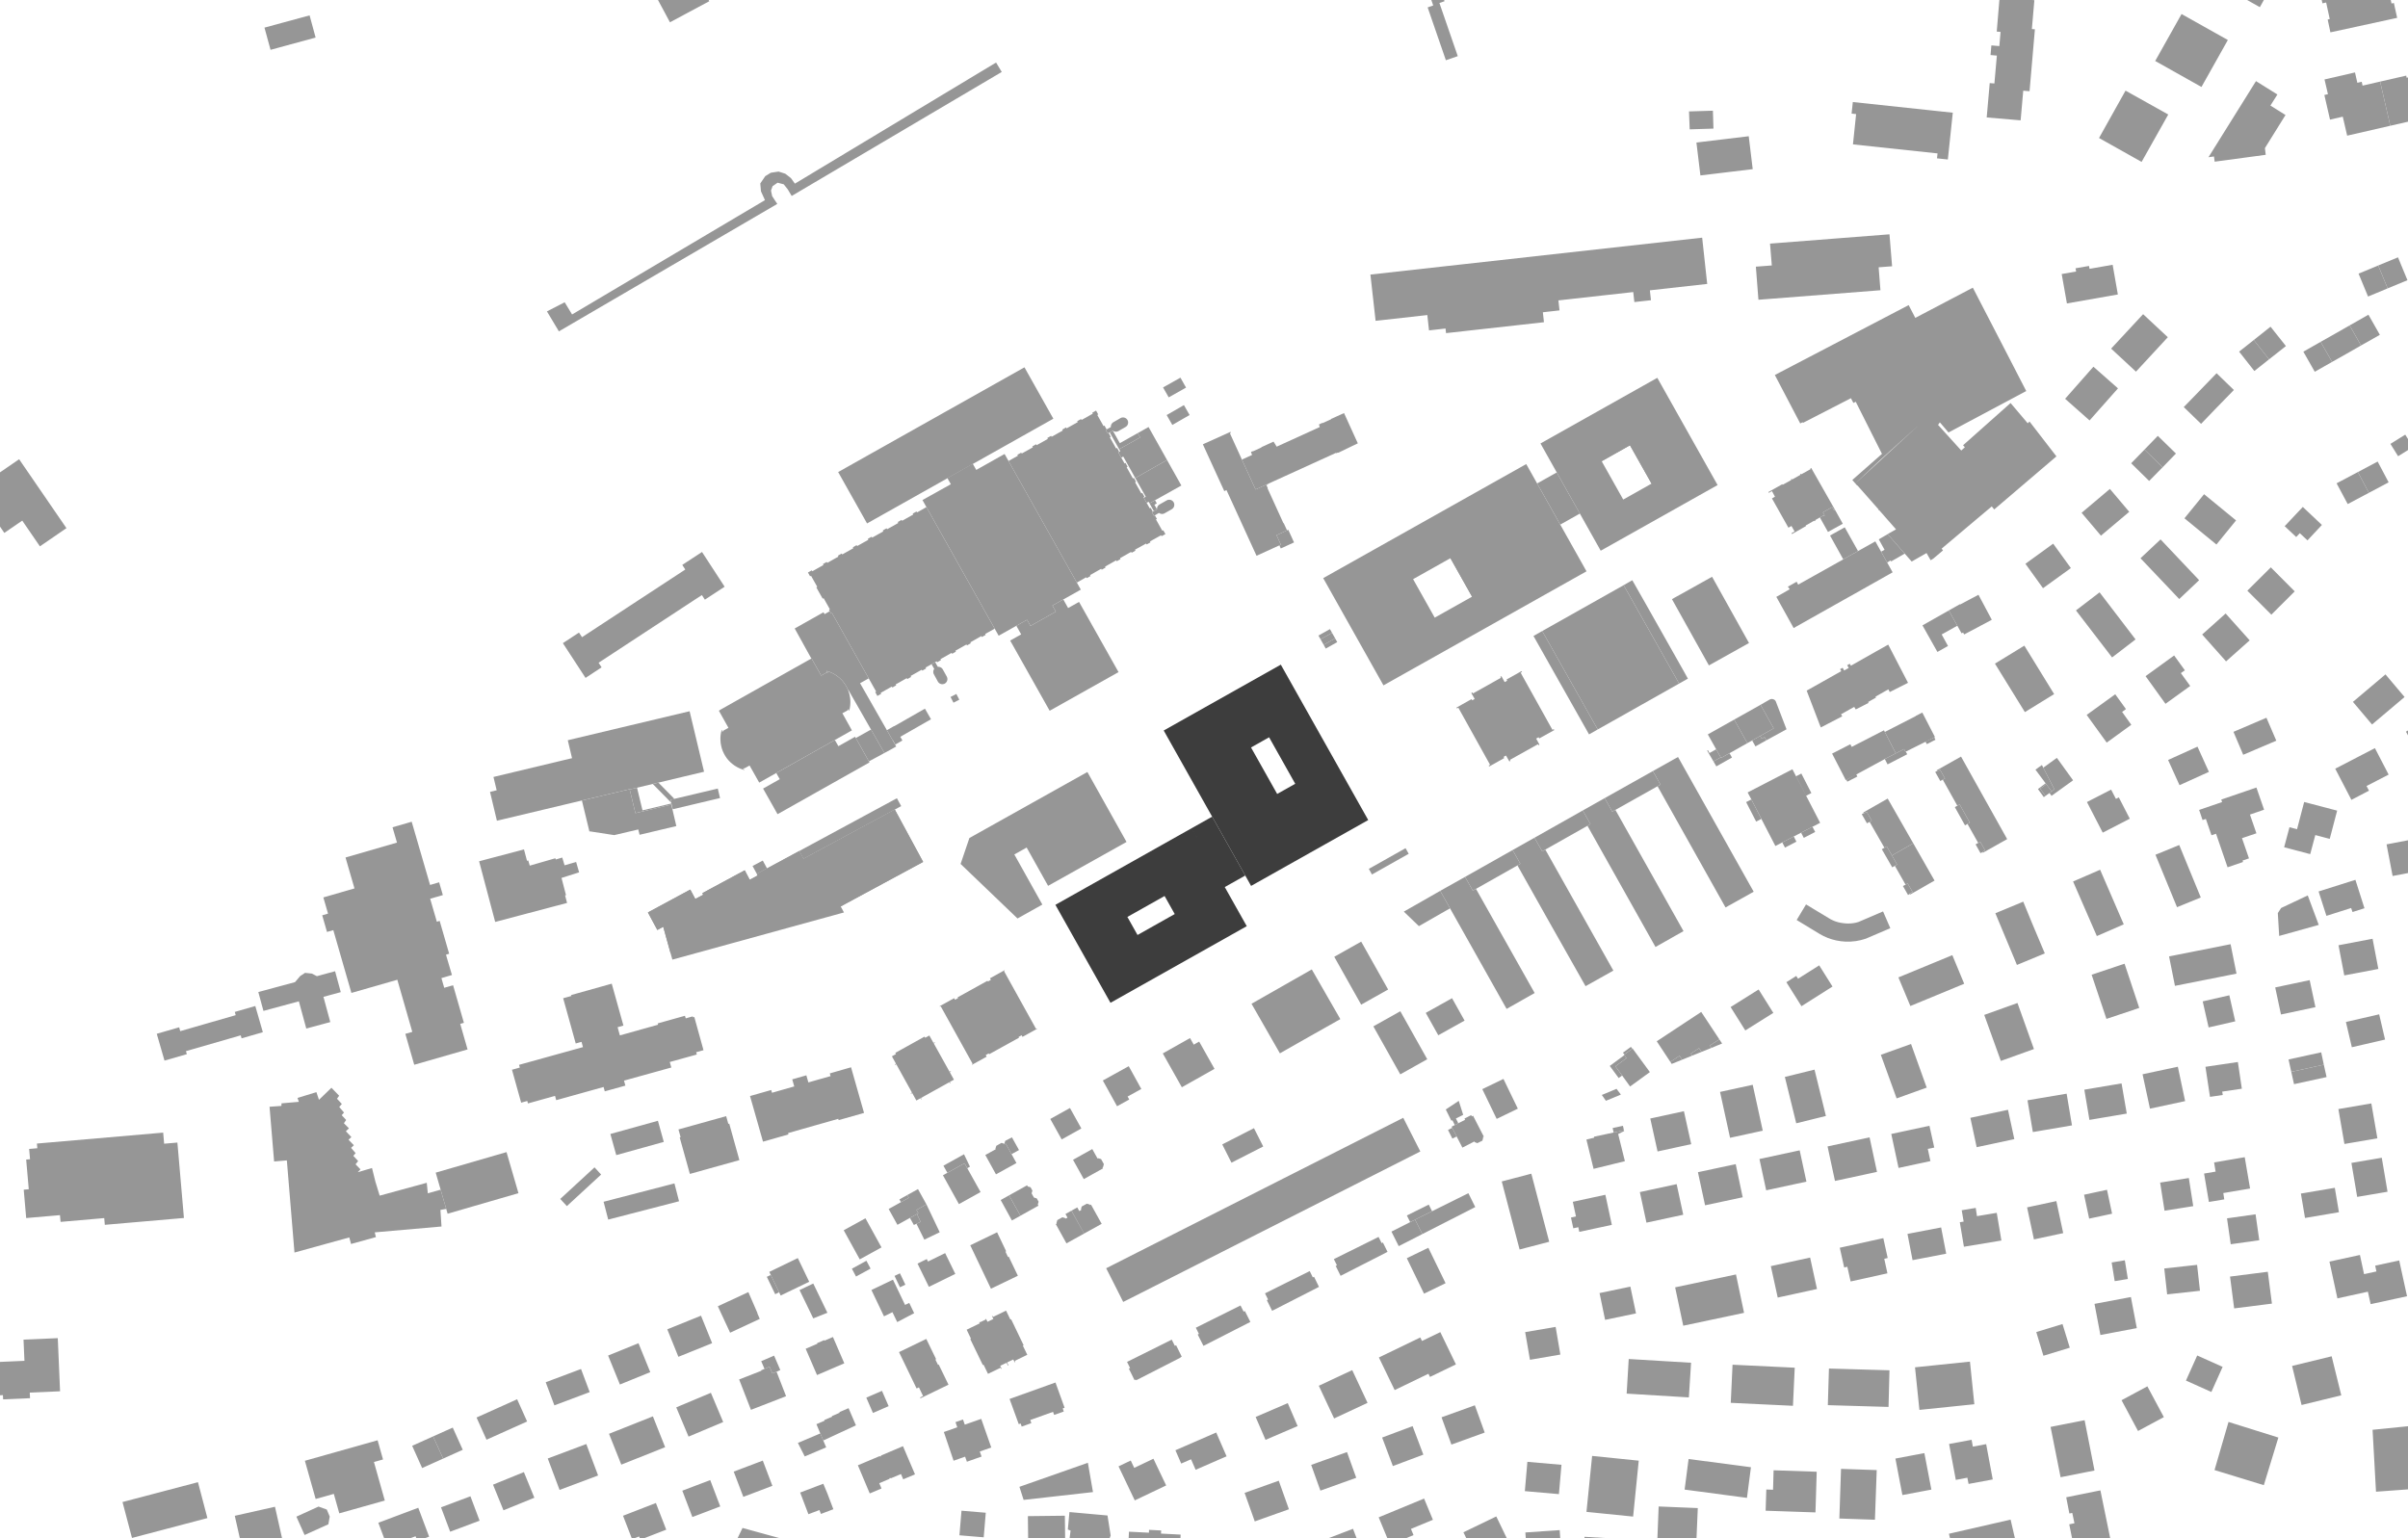 <svg xmlns="http://www.w3.org/2000/svg" id="Ebene_1" data-name="Ebene 1" viewBox="0 0 1319.23 842.73"><defs><style>.cls-1,.cls-2{fill:#3d3d3d;fill-rule:evenodd;stroke-width:0}.cls-2{fill:#969696}</style></defs><path d="m806.47 326.94-11.85-21.09-20.45 11.49 11.85 21.09 20.45-11.49m-48.53 48.6-33.02-58.76 111.23-62.5 33.02 58.76-111.23 62.5M489.83 397.84l.05.08 16.85-9.62 3.32 5.8-16.82 9.61 1.15 2.03-3.88 2.22-1.37-2.41-.1.05-3.15-5.5 3.95-2.26M511.59 369.4l-.11-.23-.08-.24-.06-.24-.04-.26v-.5l.03-.25.06-.25.07-.25.1-.23.12-.22.14-.22-1.48-2.58 1.98-1.11 1.47 2.56.22-.02.24.01.22.02.23.05.22.06.22.08.21.1.2.11.19.13.18.15.17.16.15.17.13.18.13.2 2.21 3.97.1.23.08.22.06.23.05.25.03.24v.24l-.01.24-.04.25-.06.23-.08.23-.1.23-.12.21-.13.2-.15.2-.17.17-.18.17-.19.14-.21.13-.21.11-.23.08-.23.07-.24.04-.24.03-.24.01-.24-.01-.24-.04-.23-.06-.23-.08-.22-.09-.22-.12-.19-.12-.2-.15-.17-.17-.16-.18-.15-.19-.13-.2-2.23-4.09M525.56 383.38l-3.19 1.64-1.62-3.13 3.18-1.65 1.63 3.14M574.2 485.38l-11.74-20.98-6.76 3.78 15.35 27.47-13.61 7.61-31.18-29.88 4.83-14.21L595.73 423l21.44 38.33-42.97 24.05M1067.81 791.2l12.34-2.28.68 3.74 7.29-1.36 3.61 19.34-13.24 2.46-.67-3.41-6.32 1.2-3.69-19.69M1054.27 796.2l3.84 20-15.88 2.99-3.83-19.99 15.87-3M1008.61 804.85l19.56.66-.98 27.21-19.49-.67.91-27.2M971.67 805.62l23.62.8-.68 22.28-27.3-.93.37-11.62 3.69.13.3-10.66M894.71 830.99l-25.56-2.58 3.1-30.66 25.54 2.6-3.08 30.64M957.07 820.73l-34.15-4.53 2.18-16.76 34.16 4.51-2.19 16.78M929.01 852.91l-21.36-.86 1.05-26.6 21.44.88-1.13 26.58M885.16 843.08l-1.13 19.58-17.08-1.02 1.15-19.57 17.06 1.01M854.48 838.4l1.68 24.17-21.5 1.5-.88-12.58 2.59-1.87-.69-9.93 18.8-1.29M1067.74 840.39l33.77-7.73 4.22 18.17-33.78 7.73-4.21-18.17M1147.48 805.74l-18.58 3.68-5.49-27.57 18.65-3.67 5.42 27.56M1156.58 845.27l-20.08 4.07-2.86-14.11 2.86-.59-1.21-5.65-1.58.31-1.73-8.88 18.73-3.79 5.87 28.64M1185.47 776.48l-14.14 7.61-9.03-16.86 14.14-7.61 9.03 16.86M1211.5 762.71l-13.92-6.25 6.17-13.74 13.92 6.24-6.17 13.75M1244.68 714.3l-20.69 2.62-2.26-17.44 20.69-2.63 2.26 17.45M1276.2 691.27l16.7-3.63 2.25 10.51 6.78-1.48-.68-3.17 13.16-2.86 4.29 19.61-19.93 4.34-1.51-6.83-16.7 3.66-4.36-20.15M1282.67 764.54l-21.75 5.31-5.19-21.4 21.67-5.29 5.27 21.38M1220.9 779.13l27.31 8.56-7.97 26.08-27.01-8.27 7.67-26.37M1336.53 814.82l-34.83 2.54-1.88-33.93 34.15-3.43 2.56 34.82M903.81 263.22l-10.83-19.24-15.5 8.73 11.81 21.02 15.5-8.73-.08-.18-.9-1.6m-26.85 38.54-33-58.77 64-35.97 33.03 58.76-64.02 35.97" class="cls-2"/><path d="m872.83 244.45 29.48-16.54 16.4 29.28-13.92 7.82-.98-1.79-10.83-19.23-15.5 8.73-4.65-8.27M865.54 281.4l-10.75 6.05-12.67-22.55 10.75-6.04 12.67 22.54M847.63 311.42l-37.91 21.3-18.35-32.66 37.91-21.3 18.35 32.66M728.61 344.71l1.16 2.05-6.3 3.54-1.15-2.05 6.29-3.54M731.46 349.78l1.16 2.05-6.3 3.54-1.15-2.06 6.29-3.53" class="cls-2"/><path d="m617.64 502.42 5.56 9.89 20.38-11.47-5.56-9.89-20.38 11.47m-39.45-6.63 74.66-41.99 30.19 53.68-74.66 41.99-30.18-53.68M652.85 453.8l11.24-6.32 18.14 32.25-11.24 6.32-18.14-32.25" class="cls-1"/><path d="m699.7 435.03 9.9-5.57-14.32-25.47-9.9 5.57 14.32 25.47m-62.16-34.76 64.16-36.09 47.89 85.15-64.17 36.09-35.34-62.85-9.23-16.42-3.31-5.88" class="cls-1"/><path d="m797.91 387.74 2.95-1.67 5.33-3 .36.66 1.35-.76-.37-.66-1.48-2.57.6-.35.33.57 15.28-8.56-.3-.55.6-.34 1.43 2.59.36.65 1.37-.77-.36-.64 2.43-1.36 5.77-3.25.27.48-.1.06-.63.36 17.4 31.27.64-.35.08-.04.29.53-.6.34-7.63 4.24-.37-.66-1.32.75.36.66 1.15 2.1.31.57-.56.29-.29-.54-15.35 8.57.31.53-.6.34-1.49-2.61-.35-.63-1.34.72.37.66-8.24 4.62-.29-.51.13-.06.63-.36-8.09-14.56-.57-1.03-8.73-15.7-.64.35-.13.08-.27-.46" class="cls-2"/><path d="m826.6 375.7 14.55 26.16-18.22 10.13-14.51-26.13 18.18-10.16M889.52 320.64l30.39 53.91-24.67 13.93-19.92 11.22-.72-1.29-1.9-3.36-26.02-46.14-1.78-3.14 44.62-25.13" class="cls-2"/><path d="m840.12 348.47 4.78-2.7 1.78 3.14 26.02 46.14 1.9 3.36.72 1.29-4.77 2.69-2.62-4.65-12.55-22.22-.22-.4h-.01l-15.03-26.65M902.16 331.83l20.61 36.5 1.73 3.13.23.38-4.82 2.71-30.39-53.91 4.74-2.71 7.9 13.9M916 328.32l1.2-.71 8.13-4.51 6.54-3.66 6.1-3.4 20.23 36.29-21.59 12.06-.37.23-20.24-36.3M980.47 322.9l-.68-1.15-.15.09-.15-.38 4.82-2.71.82 1.59 6.55-3.67 18.21-10.2-.08-.03 8.12-4.5 9.48-5.3 3.16 5.66 3.31 5.89 3.01 5.4-17.45 9.85-18.21 10.22-16.7 9.41-1.88 1.06-2.78-5.04-6.47-11.64-.23-.4 7.3-4.15" class="cls-2"/><path d="m1002.59 293.44 8.05-4.5 7.29 13-8.12 4.51-7.22-13.01M1033.88 308.19l-3.31-5.89 1.88-1.07-3.16-5.72 4.89-2.83 9.33 10.66-7.44 4.28-.31-.51-1.88 1.08M994.39 285.03l.22.32-.52.26-.15-.33-4.67 2.66.15.32-7.67 4.36-.3-.45 1.73-.95-1.73-3.03-1.66.96-9.02-16.04 1.65-.96-1.65-3.06-1.73.96-.23-.43 7.67-4.32.15.34 4.74-2.63-.22-.34.45-.26.22.34 4.59-2.61-.15-.34.46-.25.15.33 5.11-2.85-.22-.35.52-.26 13.02 22.89-.53.26-.98-1.73-5.11 2.9.97 1.72-.45.26-.15-.33-2.03 1.13-2.63 1.51" class="cls-2"/><path d="m1009.58 286.98-8.12 4.49-4.44-7.95 2.03-1.13.15.33.45-.26-.97-1.72 5.11-2.9.98 1.73.53-.26 4.28 7.67M932.55 130.32l2.71 24.95.07.31-.15.01-31.29 3.49.6 5.41-.15.03-2.56.28-6.39.71-.61-5.48-41 4.57.61 5.48-6.29.7-2.62.3-.22.02.6 5.45-.73.08-10.9 1.22-42.01 4.68-.28-2.52-6.3.71-2.59.29-.16.02-.93-8.4-28.34 3.16-.01-.13-1.32-11.83-.25-2.12-1.22-10.97-.04-.3.13-.01 38.38-4.28 10.01-1.11 132.87-14.78.3-.03.08.09M680.39 251.82l5.54-2.53-.58-1.66.94-.43.06.14 3.48-1.59 1.26-.58-.06-.14 6.68-3.05 1.73 2.76 23.58-10.75-.42-1.43 1.89-.86.06.14 4.74-2.15-.06-.14 7.1-3.22 7.56 16.6-.74.33-9.95 4.81-.04-.09-.33.15-.06-.13-.78.35-.09-.2-33.91 15.45-3.32 1.51-6.8 3.1-7.48-16.39" class="cls-2"/><path d="m658.99 243.47 1.04-.49 14.11-6.36.22.48-.57.26 5.93 13.01.67 1.45 7.48 16.39 6.8-3.1.1.21-.99.45.78 1.71-.15.07 5 10.97 3.71 8.15.15-.07 1.83 4.01-5.76 2.62 2.38 5.21-13.33 6.09-7.94-17.37-5.64-12.33-2.88-6.29-1.22.55-.24-.55-3.9-8.51-1.55-3.39-.14-.31-5.89-12.86M514.94 268.65l5.98-3.33-1.9-3.38 13.89-7.87 1.94 3.41 5.95-3.35.02-.01 9.54-5.37 39.6 70.47 2.17 3.86-1.47.83-8.13 4.55-5.95 3.34 1.87 3.34-13.88 7.81-1.9-3.35-5.86 3.29-9.69 5.44-2.17-3.87-37.4-66.59-2.18-3.88 9.57-5.34" class="cls-2"/><path d="m552.52 252.59.64-.36 4.5-2.52-.29-.52 1.12-.62.98-.56.29.51 1.17-.65 4.91-2.76-.28-.51 2.1-1.18.28.51 6.11-3.43-.28-.51 2.1-1.18.28.51 6.1-3.43-.28-.51 2.1-1.18.28.51 6.1-3.42-.29-.51 2.1-1.18.29.51 6.13-3.44-.29-.51 2.09-1.18.44.77.74 1.33-.51.28 3.43 6.1.51-.28 1.18 2.1-.52.28 1.11 1.97.51-.29.95 1.69.23.41-.51.29 3.43 6.1.51-.29 1.18 2.1-.51.29.02.04 1.62 2.88 1.79 3.18.52-.29 1.18 2.1-.53.29 3.42 6.11.53-.29.22.39.95 1.71-.51.28 3.42 6.1.51-.28 1.19 2.1-.52.28.19.34 1.55 2.75 1.7 3.02.51-.28 1.17 2.09-.51.29 1.12 1.99.51-.28 1.11 1.97-.51.28 3.49 6.23.52-.28 1.18 2.09-2.1 1.16-.29-.51-6.08 3.37.29.51-2.11 1.16-.28-.51-6.11 3.38.28.51-2.1 1.19-.28-.51-6.1 3.45.28.51-2.09 1.18-.3-.51-6.08 3.45.28.51-2.11 1.2-.29-.52-6.11 3.45.3.51-2.1 1.18-.28-.51-5.15 2.93-37.44-66.63M442.63 313.7l2.12-1.19.28.51 6.1-3.43-.29-.51 2.1-1.18.29.51 6.1-3.43-.29-.51 2.09-1.18.3.51 6.08-3.42-.29-.51 2.1-1.18.28.51 3.34-1.87 2.77-1.56-.28-.51.55-.32 1.55-.86.28.51 6.1-3.43-.28-.51 2.1-1.19.28.52 5.7-3.2.41-.23-.29-.52 2.1-1.18.29.51 6.09-3.43-.28-.51 2.1-1.17.28.51 5.14-2.89 37.4 66.59-5.2 2.89.28.51-2.1 1.19-.3-.52-6.05 3.42.28.51-2.09 1.18-.28-.51-6.09 3.44.29.51-2.08 1.17-.29-.51-6.08 3.43.28.51-2.09 1.19-.28-.52-.83.47-1.98 1.11-2.3 1.31-.96.53.3.51-2.1 1.19-.3-.51-6.1 3.44.3.51-2.1 1.18-.3-.51-6.09 3.44.29.51-2.1 1.19-.29-.52-6.1 3.44.29.51-1.47.83-.63.36-1.18-2.1.51-.29-2-3.55-2.08-3.7-2.17-3.87-17.94-31.91-.51.29-.74-1.31-.43-.77.51-.29-.33-.58-3.1-5.52-.51.29-2.99-5.3-.5-.89.52-.28-1.37-2.44-2.04-3.63-.51.3-1.19-2.09M577.08 229.42l-102.06 57.39-15.83-28.15 102.06-57.39 15.83 28.15M393.92 389.29l.07.12.33-.19-.07-.11 10.78-6.07 37.24-20.95 2.22-1.25.12-.07.35.62 4.93 8.8 3.03-1.73.13.24.37-.21.12-.33-.8-.24.07-.29.73.22.72.24.7.28 1.27.58 1.21.68 1.16.77 1.09.86.23.2.24.22.23.21.72.73.69.77.64.81.79 1.18.71 1.24.61 1.29.02.05.02.05.02.05.48 1.36.37 1.39.26 1.42.14 1.43.02 1.46-.09 1.45-.21 1.44-.33 1.42-.29-.08.15-.59-.33-.07-.34.2.13.23-3.06 1.69.23.42 1.8 3.25.44.79.66 1.18.22.39 1.16 2.1.18.32.52.94-9.34 5.27-32.11 18.09-8.81 4.97-.4.22-.12.07-5.28-9.37-3.03 1.67-.14-.24-.26.15-.09.41.69.17-.09.3-.25-.08-.25-.07-.26-.08-.85-.32-.67-.24-1.46-.7-1.13-.67-.26-.16-.07-.05-.08-.05-.07-.04-1.17-.87-1.1-.95-1.01-1.04-.93-1.12-.83-1.23-.73-1.3-.63-1.36-.5-1.4-.38-1.45-.27-1.46-.13-1.47-.03-1.48.11-1.48.23-1.46.35-1.44.29.06-.19.68.49.16.23-.13-.14-.23 3.03-1.68-4.93-8.83-.34-.62.11-.06" class="cls-2"/><path d="m435.38 344.37 1.25-.7 3.39-1.91 11.12-6.27.63 1.02 2.53-1.46.27-.15.74 1.31.51-.29 17.94 31.91 2.17 3.87-4.01 2.25-.74.41-4.32 2.44 4.32-2.44 2.1 3.66 7.29 12.78 2.88 5.04.15.28.7 1.2 1.58 2.78 5.1 8.92-2.57 1.46v.01l-.22.12-3.45 1.86-.21.11-.02-.03-7.33-12.82-3.04-5.32-9.39-16.42-.14.07-.02-.05-.02-.05-.02-.05-.61-1.29-.71-1.24-.79-1.18-.64-.81-.69-.77-.72-.73-.23-.21-.24-.22-.23-.2-1.09-.86-1.16-.77-1.21-.68-1.27-.58-.7-.28-.72-.24-.73-.22-.07.29.8.24-.12.33-.37.21-.13-.24-3.03 1.73-4.93-8.8-.35-.62-.12.07-9.11-16.47M476.04 417.2l.2.36.11.19-50.37 28.37-3.32-5.9-4.6-8.13 9.13-5.15-1.92-3.38 32.11-18.09 1.94 3.38 9.16-5.15.39.69 7.17 12.81" class="cls-2"/><path d="m477.18 399.73 7.33 12.82.02.03-4.12 2.25-3.84 2.05.02.02-.55.3-7.17-12.81 8.31-4.66M272.1 433.02l-1.75-7.3 39.18-9.37 3.99-.95-.13.02-2.33-9.82 29.08-6.93 3.95-.94 33.71-8.02 6.4 26.78 1.52 6.36-.97.24-39.77 9.48-.04-.16-25.8 6.14-.34.07-8.25 1.96-2.06.49-31.86 7.59-4.4 1.05-.09-.38-2.27-9.5-1.41-5.93 3.64-.88M367.83 440.25l-.12-.46-.36-1.57 2.12-.5 23.78-5.63.58 2.46.65 2.73-25.91 6.14-.61-2.58-.13-.59" class="cls-2"/><path d="m323.22 455.54-.3.08-4.12-17 .34-.07 25.8-6.14.04.16 2.99 12.4.14.58 19.24-4.57.44-.1 2.74 11.75-20.13 4.78-.72-2.92-13.17 3.1-13.29-2.05" class="cls-2"/><path d="m349 431.61 3 12.41 15.83-3.77.13.59-.17.04-.44.1-19.24 4.57-.14-.58-2.99-12.4 4.02-.96M357.62 429.56l3.08-.73 8.77 8.89-2.12.5.36 1.57-10.09-10.23M440.16 470.6l4.45-2.4 15.97 28.46-19.28 5.32-16.19-28.79 12.77-6.89 2.28 4.3M425.11 473.19l16.19 28.79-41.69 11.49-32.23 8.84-4.03-14.51-3.22 1.76-4.98-9.25-.19-.35 23.21-12.53 2.75 5.16 4.32-2.32-.47-.88 23.24-12.52 2.73 5.19 4.37-2.36-.47-.85 10.47-5.66" class="cls-2"/><path d="m460.58 496.66-15.97-28.46 45.61-24.61 15.52 28.68-5.68 3.07-35.53 19.18-3.95 2.14M612.79 368.27l-37.73 21.18-21.64-38.47 6.03-3.39-.62-1.09-1.66-2.95-.36-.66 5.86-3.29 1.9 3.35 13.88-7.81-1.87-3.34 5.95-3.34 1.99 3.55.65 1.16 5.99-3.36 21.63 38.46M567.58 563.71l.4-.22.14.26-7.94 4.39-.48-.88-1.68.93.24.42-16.34 9.03-.25-.45-1.63.91.5.9-7.97 4.4-.15-.26.44-.24-3.34-6.02-2.06-3.72-12.09-21.8-.43.24-.15-.26 7.95-4.41.48.86 1.65-.91-.23-.41 16.35-9.06.23.4 1.63-.9-.48-.87 7.95-4.41.15.27-.41.22 17.52 31.59M504.53 601.63l.36.65-.26.15-.36-.66-2.23 1.24-2.27-4.08-.67.37-.14-.27.67-.37-8.6-15.52-.65.36-.16-.27.67-.36-2.26-4.07 2.23-1.25-.36-.65 16.03-8.91.36.64 2.26-1.25 2.27 4.07.65-.37.15.26-.66.37 4.4 7.9 2.05 3.68 2.19 3.95.66-.36.14.26-.65.36 2.27 4.09-2.29 1.27.35.63-.26.14-.35-.63-15.54 8.63M410.9 600.56l11.61-3.31.44 1.52 4.17-1.2 8.01-2.28-1.07-3.76-.03-.11 1.36-.39 4.97-1.42 1.4-.4 1.11 3.88 6.47-1.84 5.7-1.61-.43-1.49 11.64-3.35 3.82 13.43 3.3 11.58-13.92 3.95-.2-.72-27.51 7.82.21.73-13.93 3.97-1.95-6.84-2.87-10.11-2.3-8.05M371.7 618.86l8.85-2.46 17.28-4.82 1.18 4.23.5-.14.32 1.13 3.73 13.42.66 2.34.86 3.11-18.29 5.1-8.85 2.47-.86-3.11-4.71-16.9.51-.14-1.18-4.23M384.68 575.13l-1.1-3.9 1.1 3.9m-17.87 6.53v.02l.15-.05-.15.02m-28.23 13.46-.43.12 3.88-1.08-.81-2.88-.05.07.09.08.75 2.67-.05.07v.02l-.47.13-2.91.81m-53.06 9.08-5.03-18.05 4.29-1.2-.42-1.49 35.02-9.71-.8-2.89-3.17.9-3.37-12.18-3.51-12.61 4.54-1.26-.24-.47 22.31-6.25.18.63 6.23 22.32-3.19.9.23.84 1.02 3.64 2.66-.74.11-.03 18.15-5.08-.2-.72 13.69-3.83.15-.02v-.02l1.08-.31.44 1.42 3.83-1.09.99 3.54-.84-3 .72-.2 5.03 18.18-4.01 1.12.35 1.26-14.81 4.1.84 3.02-25.93 7.19.77 2.73-11.3 3.14-.65-2.38-25.95 7.22-.65-2.35-14.83 4.14-.38-1.35-3.37.94M317.2 346.61l1.66 2.53L347 330.69l1.85-1.21 1.59-1.05 1.07-.69 23.93-15.68-1.65-2.53 10.81-7.08 2.24 3.44 1.29 1.99.27.41 1.45 2.22 7.14 10.97-10.82 7.09-1.64-2.51-3.52 2.29-.76.5-35.24 23.1-5.26 3.45-11.81 7.74 1.65 2.52-8.65 5.68-.15.09-12.42-19.03 8.83-5.79M656.97 570.73l8.41 14.94-17.9 10.08-10.44-18.54 14.93-8.41 2.03 3.6 2.97-1.67M701.2 577.16 685.65 550l16.83-9.59 15.98-9.1.21-.13 15.64 27.23-19.66 11.1-13.45 7.65M791.92 486.5l9.17-5.15 1.55-.87 4.25 7.54 1.73-.98 32.15 57.08-1.73.97-13.64 7.72-31-55.1h.01l-5.39-9.58 2.9-1.63" class="cls-2"/><path d="m802.64 480.48 26.06-14.72 4.23 7.55-3.59 2.02-20.72 11.71-1.74.98-4.24-7.54" class="cls-2"/><path d="m828.7 465.76 11.99-6.75 4.21 7.47 1.71-.96 37.27 66.3-1.66.95v-.01l-2.78 1.57-3.12 1.74-7.67 4.29-20.99-37.12-16.32-29.04 1.59-.89-4.23-7.55" class="cls-2"/><path d="m869.7 452.48-23.1 13.04-1.7.96-4.21-7.47 26.44-14.93 4.21 7.48-1.64.92M885 443.77l-1.73.95-4.13-7.41 26.4-14.82 4.14 7.42L885 443.77" class="cls-2"/><path d="m879.14 437.31 4.13 7.41 1.73-.95 37.32 66.43-1.66.95-2.71 1.5-3.15 1.8-7.83 4.43-37.28-66.4 1.65-.92-4.21-7.48 12.01-6.77M917.58 415.74v.02l1.73-.98 41.45 73.83-1.73.96-2.71 1.53-3.16 1.76-6.17 3.43-1.65.94-37.24-66.4 1.58-.92-4.14-7.42 12.04-6.75M781.81 492.26l7.21-4.13 5.39 9.58h-.01l.01.01-2.25 1.27-2.95 1.68-2.04 1.16-9.82 5.63-8.26-7.95 12.72-7.25M750.65 524.69l2.2 3.92 7.64 13.58-.28.16-.33.18-6.59 3.7-.19.11-7.12 4-.25.15-14.75-26.23 14.75-8.32 4.92 8.75M772.17 563l2.18 3.89.09.16 7.48 13.34-14.78 8.28-13.76-24.53-.18-.33-.8-1.43.26-.15 14.24-7.98.27-.16 5 8.91M795.51 546.95l6.86 12.27-14.4 8.04-6.86-12.27 14.4-8.04M686.98 618.17l5.08 10.03-17.16 8.76-.23.12-5.05-10.02 17.36-8.89M625.27 596.69l-7.51 4.14.9 1.63-6.68 3.69-7.79-14.11 14.19-7.84 6.89 12.49M592.42 618.33l-10.77 6-6.25-11.21 5.28-2.95 4.64-2.58.86-.48 6.24 11.22M604.76 637.86l-.44 1.61-.32.18.3.54-10.55 5.88-5.89-10.57 10.54-5.89 2.9 5.2.32-.18 1.6.45 1.54 2.78M593.95 675.91l-6.91-12.56 3.15-1.76 1.1 2 1.09-.61-.17-.3.4-1.58 2.81-1.55 1.6.46.17.31.51-.28 5.86 10.55-9.61 5.32M584.26 681.28l-5.85-10.55.52-.3-.14-.26.46-1.63 2.79-1.55 1.62.49.14.26 1.02-.56-1.1-1.99 3.23-1.8 6.95 12.55-9.64 5.34M559.04 666.14l-6.22-11.17 9.88-5.5.37.66 1.52.4 1.02 1.85-.44 1.52 1.26 2.27 1.55.47 1.03 1.84-.45 1.5.36.66-9.88 5.5M554.18 632.4l2.69 4.87-11.22 6.19-5.84-10.6 5.72-3.16-.18-.31.48-1.57 2.85-1.6 1.52.5.17.31.66-.36 3.15 5.73" class="cls-2"/><path d="m558.13 630.23-3.95 2.17-3.15-5.73-.66.36-.17-.31.54-1.64 3.66-1.88 3.86 6.96-.13.07M559.04 666.14l-4.66 2.6-6.16-11.21 4.6-2.56 6.22 11.17M531.4 639.27l-1.48.82-1.5-2.69-9.4 5.22-2.16-3.89 11.28-6.27 3.26 6.81" class="cls-2"/><path d="m537.21 653.17-11.86 6.6-8.76-15.8 2.43-1.35 9.4-5.22 1.5 2.69 7.29 13.08M531.56 682.33l14.7-7.12 4.98 10.43-.4.19 1.4 2.93.4-.19 5 10.45-14.74 7.12-.23-.49-11.11-23.32M523.37 698.01l-14.47 7.09-6.23-12.73 5.07-2.49.66 1.35 9.4-4.6 5.57 11.38M502.07 670.55l2.29-1.04-2.02-4.31.76-.42-1-1.82 5.46-3.03 7.26 15.26-8.42 4.06-4.33-8.7" class="cls-2"/><path d="m502.34 665.2 2.02 4.31-2.29 1.04-1.41.65-2.15-3.87 3.83-2.13" class="cls-2"/><path d="m507.56 659.93-5.46 3.03 1 1.82-.76.42-10.68 5.92-4.81-8.67 6.75-3.75 4.31-2.39-.85-1.51 5.86-3.25 4.64 8.38" class="cls-2"/><path d="m497.91 656.31-4.31 2.39-.84-1.51 4.3-2.39.85 1.51M474.14 667.54l8.79 15.95-11.91 6.56-8.79-15.95 11.91-6.56M466.89 695.5l-.17-.33 7.95-4.36 2.27 4.3-7.96 4.35-2.09-3.96M489.22 701.19l6.62 13.82 2.3-1.09 2.68 5.61-9.28 4.88-2.62-5.42-4.62 2.27-.46-.95-6.43-13.47 8.48-4.06 3.33-1.59M494.2 700.11l1.8 3.81-2.96 1.41-1.81-3.8 2.97-1.42M494.2 700.11l-2.97 1.42-1.15-2.43 2.97-1.4 1.15 2.41M445.55 722.39l-7.52-15.52 7.52-3.58 7.61 15.75.13.27-7.74 3.08M437.09 689.35l6.24 12.98-15.64 7.52-.84-1.76-4.59-9.51-.8-1.67 15.63-7.56M462.55 747.01l-14.94 6.42-6.22-14.4 6.4-2.75-.14-.31 3.91-1.68.14.3 4.63-2 6.22 14.42M424.09 742.8l3.41 7.91-4.32 1.86-1.59-3.69-2.74 1.18-1.82-4.22 7.06-3.04" class="cls-2"/><path d="m422.26 698.58 4.59 9.51-2.16 1.05-4.59-9.52 2.16-1.04M507.46 733.65l5.39 11.08-.4.19 1.43 2.94.39-.19 5.17 10.65.2.4-15.35 7.44-.22-.45 1.64-.79-2.29-4.73-1.26.61-9.63-19.93.99-.48 13.94-6.74M486.84 770.48l-8.59 3.73-3.64-8.39 1.7-.74 6.62-2.88.26-.11 3.65 8.39M468.92 780.98l-13.02 6.06-3.85-9.15 3.84-1.65-.14-.32 4.26-1.83-.15-.34 4.82-2.08.21-.08 4.03 9.39M455.9 787.04l-4.86 2.26-1.64-3.88-2.11-5.06 4.49-1.92-.16-.37.43-.18 3.85 9.15" class="cls-2"/><path d="m451.04 789.3 1.58 3.76-11.74 4.97-3.75-7.4 12.27-5.21 1.64 3.88M487.31 810.32l-5.6 2.37 1.23 2.9-6.45 2.72-6.5-15.43 3.51-1.48 8.46-3.57.21.2h.29l5.05 11.8-.23.35.03.14M494.7 792.41l6.58 15.43-6.45 2.72-1.23-2.89-5.59 2.36-.21-.2h-.29l-5.05-11.8.23-.35-.03-.15 7.17-3.04 4.87-2.08M536.78 795.34l.97 2.76-2.67.94-5.37 1.89-.97-2.77-5.86 2.06-.46.16-5.33-15.73 7.36-2.59-.98-2.82 4.1-1.44.99 2.82 9.01-3.17 5.5 15.68-6.29 2.21M570.04 760.47l4.28-1.54 3.93-1.4 4.99 13.82-1.02.35.57 1.71-5.28 1.88-.6-1.69-12.49 4.47.61 1.71-5.23 1.87-.06.02-.58-1.67-1.04.33-5.03-13.8 16.95-6.06M551.26 718.29l.13.29 2.16 4.48.4-.2 6.85 14.26-.42.2 2.42 5.02-6.86 3.33.31.62-.36.17-.76-1.56-3.38 1.64.76 1.56-.31.15-.75-1.56-3.48 1.68.75 1.56-.28.14-.3-.62-6.86 3.33-2.43-5.01-.4.19-5.16-10.66-1.73-3.58.39-.2-2.34-4.86-.03-.06 7.18-3.48-.31-.64.33-.16.09.22 3.16-1.51-.1-.22.3-.15.77 1.61 3.21-1.55-.77-1.59.27-.14.3.63 7.17-3.47.08.14M606.02 694.92l32.55-16.49 32.55-16.49 32.54-16.49 32.56-16.48 32.55-16.49 4.84 9.55 1.53 3 2.99 5.91-6.59 3.33-25.97 13.16-32.55 16.49-32.55 16.49-32.54 16.49-27.74 14.05-.64.33-4.2 2.09-5.57-11.05-2.97-5.84-.79-1.56M617.46 746.23l7.09-3.52 4.76-2.37.34-.17.34-.17 4.89-2.44 7.07-3.52 1.69 3.41.69-.34 3.09 6.25-.68.34.07.15-12.2 6.24-4.15-8.29 4.15 8.29-12.18 6.22-.2-.42-.68.33-3.1-6.29.67-.33-1.66-3.37M655.13 727.51l7.05-3.51 4.84-2.41.34-.17.34-.17 4.84-2.41 7.08-3.53 1.71 3.39.68-.35 3.01 5.98-12.9 6.59-3.94-7.87 3.94 7.87-12.13 6.2-.01-.03-.67.35-3.14-6.21.66-.34-1.7-3.38M700.11 705.15l4.83-2.41.34-.17.34-.16 4.88-2.43 7.04-3.51 1.69 3.44.67-.33 2.71 5.54-12.83 6.56-3.69-7.46 3.69 7.46-12.84 6.56-2.9-5.85.67-.33-1.67-3.39 7.07-3.52M737.77 686.43l5.24-2.59 5.18-2.57 7.07-3.52 1.69 3.4.67-.33 2.54 5.12-12.85 6.57-12.85 6.56-2.69-5.41.68-.34-1.7-3.4 7.02-3.49M772.57 669.64l2.7-1.36 3.95 7.92-12.92 6.61-3.99-7.97 10.26-5.2" class="cls-2"/><path d="m775.27 668.28 29.19-14.49 3.76 7.6-29 14.81-3.95-7.92" class="cls-2"/><path d="m784.56 663.67-11.99 5.97-1.81-3.63 11.99-5.97 1.81 3.63M889.67 619.34l-5.64 1.21-.53-2.47 5.64-1.21.53 2.47M812.91 622.8l-.53.28.17.33-.41 1.59-2.79 1.38-1.44-.59-.17-.34-6.56 3.37-3.15-6.12-2.44-4.72-.32-.63 1.75-.89 1.92-.98.81-.42 2.92-1.48-.35-.68 3.67-1.88.35.69.69-.35 5.88 11.44" class="cls-2"/><path d="m792.07 607.93 7.11-4.73 2.43 7.67-3.98 1.98 1.31 2.63-1.92.98-1.32-2.66-.56.29-3.07-6.16M798.03 622.7l-2.32 1.18-2.42-4.73 2.3-1.17 2.44 4.72M831.55 607.48l-11.59 5.6-7.87-16.3 11.58-5.6 7.88 16.3M885 584.26l4.59-3.36 1.51-1.1-1.2-1.64-.16-.25.16-.13 4.36-3.16.15-.11 9.48 12.93-10.84 7.88-4.36-6.01-3.69-5.05" class="cls-2"/><path d="m889.9 577.78-.76-.99 4.29-3.12.08-.05.75 1-4.36 3.16M885 584.26l3.69 5.05-1.88 1.39-4.89-6.64 7.98-5.9 1.2 1.64-1.51 1.1-4.59 3.36M877.56 599.97l8.05-3.36 2.4 3.15-8.2 3.4-2.25-3.19M932.02 554.47l9.93 15.02-5.19 3.39.9 1.28-5.49 2.21-1.35-2.04-4.51 2.97.75 1.12-5.49 2.23-1.43-2.12-5.04 3.31-7.45-11.29 24.37-16.08" class="cls-2"/><path d="m920.14 578.53 1.43 2.12-5.72 2.31-.75-1.12 5.04-3.31M936.76 572.88l5.19-3.39 1.51 2.29-5.8 2.38-.9-1.28M932.17 576.37l-5.11 2.05-.75-1.12 4.51-2.97 1.35 2.04M948.12 551.8l15.35-9.63 8.05 12.82-15.35 9.63-8.05-12.82M1003.94 540.56l-17 10.77-8.27-13.14 5.41-3.44.98 1.53 11.59-7.32 7.29 11.6M998.98 512.87l-2.18-1.19-12.49-7.58 5.04-8.39.07-.15 12.42 7.49 1.2.71 1.28.61 1.28.52 1.35.41 1.36.31 1.42.21 1.43.16 1.43.05 1.43-.06 1.43-.16 1.43-.27 1.36-.39 13.39-5.75 3.98 9.18-13.46 5.77-2.71.78-2.71.53-2.78.27-2.79.03-2.7-.24-2.49-.42-2.4-.62-2.34-.81-2.25-1M1046.37 489.8l-.15-.21 1.58-.88-2.71-4.66-1.13.66-5.86-10.29 1.2-.72-2.78-4.96 11.66-6.68 11.66 20.44-13.32 7.62-.15-.32" class="cls-2"/><path d="m1048.18 462.06-11.66 6.68-2.86-4.96-1.28.73-8.13-14.2 1.21-.66-2.79-4.81-1.5.85-.3-.53 13.31-7.6 14 24.5M1045.32 490.38l-2.79-4.87 1.43-.8 1.13-.66 2.71 4.66-1.58.88.15.21-1.05.58" class="cls-2"/><path d="m1039.3 473.7-1.2.72-1.43.82-5.72-9.92 1.43-.81 1.28-.73 2.86 4.96 2.78 4.96M1025.46 449.65l-2.64 1.47-2.85-5 1.12-.61.08.18 1.5-.85 2.79 4.81M1062.85 421.73l2.71 4.81-1.21.65-1.35.76-2.79-4.96 1.06-.59.07.17 1.51-.84M1070.97 442.26l1.36-.79 1.27-.7 2.79 5 2.78 4.99-1.28.7-1.35.79-5.57-9.99" class="cls-2"/><path d="m1061.27 422.4-.23-.34 13.32-7.5 13.76 24.64-11.73 6.57-2.79-5-1.27.7-7.98-14.28 1.21-.65-2.71-4.81-1.51.84-.07-.17M1076.39 445.77l11.73-6.57 11.51 20.58-13.31 7.47-.3-.52 1.5-.82-2.63-4.67-1.13.64-5.87-10.42 1.28-.7-2.78-4.99" class="cls-2"/><path d="m1086.09 466.89-1.05.6-2.71-4.83 2.56-1.42 2.63 4.67-1.5.82.07.16M1121.07 429.71l2.94 3.94-3.39 2.47-2.86-3.95 3.31-2.46" class="cls-2"/><path d="m1121.07 429.71-.37-.49-5.57-7.5 3.54-2.55 6.84 13.38-1.5 1.1-2.94-3.94" class="cls-2"/><path d="m1121.07 429.71-3.31 2.46 2.86 3.95-.9.66-3.23-4.43 4.21-3.13.37.49M1067.66 334.49l4.67 8.36-8.58 4.79 3.46 6.3-5.79 3.28-8.2-14.56 14.44-8.17M1035.31 379.19l-.75-1.48-7.07 4.01.3.49-4.36 2.46.3.46-7.07 3.6-.83-1.41-7.22 4.07.67 1.1-11.73 6.1-.75-1.86-6.25-16.32-.75-1.99 8.73-4.91 10.23-5.77-.68-1.07 1.43-.77.83 1.5 2.48-1.41-.83-1.5 1.43-.79.6 1.07 13.77-7.81 6.69-3.75 7.45 14.4 3.39 6.52-10.01 5.06M1059.69 404.03l-15.58 7.81-.15.1-.82-1.49-4.52 2.33-6.02-11.71 16.93-8.68v-.09l3.61-1.87 6.92 13.41-.37.19" class="cls-2"/><path d="m1032.6 415.89-21.06 11.42-.3.19-7.52-14.58 10-5.12.75 1.44 17.68-9.08.45.91 6.02 11.71-6.02 3.11" class="cls-2"/><path d="m1034.11 418.84-1.51-2.95 6.02-3.11 4.52-2.33.82 1.49.15-.1.76 1.44-10.76 5.56M1054.87 406.3l4.82-2.27.67 1.3-4.74 2.41-.75-1.44M1011.54 427.31l5.27-3.28.75 1.46-5.49 2.81-.53-.99M964.97 448.7l-5.49-10.67-2.03-3.83 24.53-12.69 8.8 16.98 6.39 12.36-24.3 12.58-.22.12-7.68-14.85M989.5 436.01l-5.49-10.68 2.86-1.48 5.49 10.69-2.86 1.47" class="cls-2"/><path d="m962.11 450.18-5.49-10.68 2.86-1.47 5.49 10.67-2.86 1.48M976.41 461.59l6.32-3.26 1.43 2.85-6.25 3.25-1.5-2.84M986.72 456.26l6.24-3.25 1.5 2.85-6.24 3.24-1.5-2.84M950.08 394.29l14.44-8.1 7.22 12.91-7.44 4.16-7 3.93-7.22-12.9" class="cls-2"/><path d="m978.74 399.6-11.06 6.06-.98-1.75-1.5.85-.9-1.5 7.44-4.16-7.22-12.91 4.89-2.82.15-.09.23-.09.15-.07.22-.05.23-.04.23-.02h.22l.15.02.23.03.22.06.23.07.15.1.22.12.23.14.15.13.15.15.08.17.15.17.07.18.08.19.07.19.08.21 5.64 14.66" class="cls-2"/><path d="m959.93 405.73 4.37-2.47.9 1.5 1.5-.85.98 1.75-5.94 3.31-1.81-3.24M942.71 414.98l-2.49-4.42-4.59-8.16 14.45-8.11 7.22 12.9-9.78 5.51-4.66 2.6-.15-.32" class="cls-2"/><path d="m940.22 410.56 2.49 4.42-3.99 2.23-3.46-5.95.45-.22.83 1.57 3.68-2.05" class="cls-2"/><path d="m940.3 419.92-5.04-8.66 3.46 5.95 3.99-2.23.15.32 4.66-2.6 1.35 2.39-2.63 1.47-5.94 3.36M638.1 249.77l1.27 2.28-16.79 9.54-.61.35-6.6-11.79-1.08.6-1.62-2.88 1.09-.61-.63-1.12 11.51-6.46-1.33-2.37 5.93-3.33 8.86 15.79" class="cls-2"/><path d="m647.21 266.03-14.42 8.07-3.03 1.7-.49-.87-1.07.59-1.55-2.75 1.06-.59-5.74-10.24.61-.35 16.79-9.54 7.84 13.98M632.12 280.06l1.76-.95-.02-.25.01-.24.03-.25.05-.24.07-.24.1-.23.11-.22.13-.21.15-.19.17-.18.18-.18.2-.15.21-.13 3.92-2.23.21-.1.23-.1.23-.06.24-.06.24-.03h.24l.24.01.23.03.24.05.23.08.22.09.21.11.21.13.19.14.18.17.16.17.14.2.14.19.11.23.09.22.08.24.05.24.03.25.01.24-.02.25-.03.24-.05.25-.07.23-.1.22-.12.22-.13.21-.16.19-.16.18-.18.17-.2.15-.21.13-3.93 2.23-.24.11-.25.09-.26.07-.26.05-.27.01-.27-.01-.26-.03-.26-.06-.26-.08-.24-.11-.23-.12-.23-.15-2.25 1.3-.51.28-1.12-1.99.51-.29.54-.29" class="cls-2"/><path d="m632.45 276.56 1.14 2.03.29.52-1.76.95-2.36-4.26 3.03-1.7.97 1.73-1.31.73M613.13 246.14l-5.17-9.22 1.72-.91.15.27 3.67 6.54 9.81-5.51 1.33 2.37-11.51 6.46" class="cls-2"/><path d="m618.03 231.83-.04.23-.06.24-.07.23-.1.22-.11.21-.14.2-.14.19-.17.18-.18.16-.19.14-.21.13-3.94 2.26-.24.11-.25.09-.25.06-.27.05-.26.01-.26-.01-.26-.03-.26-.05-.25-.08-.25-.1-.23-.12-.22-.14-2.03 1.09-.28.14-.51.29-1.11-1.97.52-.28 2.3-1.26v-.27l.01-.26.05-.27.06-.25.09-.25.11-.24.14-.23.15-.22.17-.21.19-.18.21-.17.22-.14 3.93-2.25.22-.11.23-.1.24-.06.23-.05.25-.03h.25l.24.02.24.03.24.07.23.07.23.1.21.12.2.13.2.16.17.17.16.19.15.2.12.21.1.22.09.22.07.23.05.24.02.24.01.24-.02.24M642.27 232.84l-3.11-5.42 9.46-5.44 3.11 5.42-9.46 5.44M646.71 206.93l3.07 5.45-9.49 5.35-3.11-5.43 9.53-5.37M699.34 293.23l5.76-2.62.69-.31 3.15 6.91-7.26 3.31-.78-1.7.82-.38-2.38-5.21M262.48 471.92l24.59-6.5 1.65 6.24.67-.19.84 2.85 14.02-4.05.23.67 3.55-1.06.39 1.29.88 2.97 2.81-.82 3.52-1.01 1.64 5.67-.07.02-5.99 1.91-3.58 1.13 2.46 9.45-.18.05-.32.1 1.08 4.1-39.38 10.42-8.81-33.24M239.33 505.04l1.54-.45 5.2 17.99-1.7.49.27 1.12 2.96 10.06-5.77 1.67 1.54 5.33 4.85-1.41 5.93 20.6-2.02.57 4.03 14.01-29.22 8.4-4.87-16.93 3.81-1.1-8.2-28.55-25.16 7.22-9.91-34.41-3.46.99-2.62-9.11 3.19-.93-2.57-8.87 17.06-4.94-4.92-16.94 28.2-8.16-2.44-8.39 10.5-3.05 10.07 34.64 4.97-1.45 2.03 7.01-6.95 2 3.66 12.59M186.69 543.63l-9.49 2.57 3.75 13.83-13.15 3.55-4.06-14.92-19.41 5.25-2.81-10.34 20.12-5.44 2.77-3.28 2.71-1.79 3.73.4 2.76 1.42 9.97-2.71 3.11 11.46M101.88 575.96l.48 1.65-12.24 3.53-4.24-14.69 12.28-3.55.59 2.1 30.38-8.76-.5-1.77 11.24-3.24 4.14 14.35-11.65 3.36-.47-1.64-30.01 8.66M205.67 647.5l2.34 7.64 25.79-7.05.58 5.75 7.02-1.97 3.06 10.52-3.18.57.6 9.08-36.58 3.21.64 2.6-13.62 3.77-.96-3.6-30.03 8.29-4.18-50.5-6.98.6-2.5-29.98 6.49-.46.08-1.42 9.47-.82-.71-2.15 4.03-1.22 6.31-1.95 1.4 4.22 6.84-6.61 4.22 4.36-1.17 1.66 2.65 2.87-1.43 1.64 2.62 3.05-1.27 1.45 2.44 2.61-1.23 1.81 2.76 2.78-1.69 1.61 3.03 3.19-1.57 1.45 2.92 3.01-1.53 1.46 2.5 2.86-1.26 1.5 2.64 2.84-1.41 1.8 2.68 2.76-1.49 1.56 7.81-2.29 1.87 7.5" class="cls-2"/><path d="m241.4 651.87-2.7-9.34 38.8-11.25 6.54 22.5-38.81 11.26-.77-2.65-3.06-10.52M306.93 656.94l18.78-17.3 3.62 3.94-18.77 17.29-3.63-3.93M330.68 658.49l34.93-9.05 3.34-.87.54-.14 2.53 9.78-38.81 10.04-2.53-9.76M334.39 621.35l14.9-4.13 10.79-3.01.36-.09 3.22 11.57-26.04 7.24-3.23-11.58M393.27 715.76l4.81-2.24 11.91-5.53 5.01 11.54-.1.05 1.34 3.09-10.95 5.1-5.29 2.47-6.73-14.48M417.11 751.1l-.12-.24 1.86-.8 2.74-1.18 1.59 3.69 2.26-.97 5.22 13.43-19.24 7.47-6.48-16.65 12.17-4.75M370.48 771.14l18.98-7.97 6.74 16.01-18.98 7.99-6.74-16.03M390.14 735.97l-18.48 7.47-6.09-15.06 18.48-7.47 6.09 15.06M333.15 742.75l16.64-6.76 6.46 15.86-16.63 6.77-6.47-15.87M333.65 785.63l24.04-9.56 6.71 16.9-24.02 9.55-6.73-16.89M323.07 762.78l-19.35 7.26-4.75-12.66 19.35-7.26 4.75 12.66M327.67 808.47l-21.11 7.91-6.47-17.22 21.11-7.92 6.47 17.23M270.1 813.5l16.92-6.88 5.73 14.04-16.92 6.88-5.73-14.04M261.08 776.71l11.48-5.16 5.47 12.16-11.49 5.16-5.46-12.16M272.56 771.55l10.75-4.85 5.47 12.18-10.75 4.83-5.47-12.16M253.52 794.38l-10.75 4.84-5.48-12.17 10.75-4.82 5.48 12.15" class="cls-2"/><path d="m225.8 792.21 11.49-5.16 5.48 12.17-11.5 5.17-5.47-12.18M262.75 833.23l-16.12 6.05-5.02-13.36 16.12-6.05 5.02 13.36M229.15 826.16l5.95 15.83-6.44 2.41-.99-2.63-10.5 3.93 1.3 3.45-4.95 1.86-6.26-16.64 21.89-8.21M365 838.16l-14.2 5.5-.67-1.78-3.83 1.48-4.97-12.82 18-6.99 5.67 14.61M373.81 816.8l15.29-5.81 5.49 14.44-15.28 5.81-5.5-14.44M423.15 814.14l-15.92 6.04-5.26-13.82 15.93-6.05 5.25 13.83M448.88 813.82l2.17-.82 2.21 5.27 1.73 4.57 1.26 3.3.31.82-6.81 2.58-.82-2.14-6.04 2.29-4.51-11.88 10.5-3.99M449.83 883.52l-55.27-21.09 12.23-25.21 54.6 14.98-11.56 31.32M538.93 842.34l-13.3-1.1 1.13-13.47 13.3 1.11-1.13 13.46M558.49 814.68 596 801.51l2.79 16.06-38 4.28-2.3-7.17M563.13 830.75l20.26-.24.19 16.12-20.26.22-.19-16.1M608.48 841.39l-2.76 7.1-20.11-2.76.91-7.07-1.5-.6.88-9.55 20.85 1.88 1.73 11M617.63 856.92l.88-17.65 10.93.55.07-1.56 6.63.34-.08 1.71 10.76.55-.87 17.46-28.32-1.4M621.69 822.12l-8.89-18.66 6.68-3.18 1.92 4.02 10.51-5 6.98 14.63-17.2 8.19M666.31 784.92l5.67 13.04-16.95 7.39-2.51-5.76-5.39 2.35-3.17-7.3 22.35-9.72M710.91 781.39l-17.59 7.56-5.42-12.55 17.6-7.58 5.41 12.57M749.21 768.66l-18.31 8.56-8.39-17.91 18.31-8.57 8.39 17.92M797.63 747.6l-14.21 6.87-.85-1.74-18.5 8.94-8.64-17.87 22.68-10.95.93 1.91 10.04-4.84 8.55 17.68M791.96 703.11l-11.8 5.73-9.44-19.43 11.8-5.71 9.44 19.41M822.74 647.35l1.58-.41.45-.12 12.09-3.17 2.08-.55.6 2.29 9.2 35.01-16.22 4.24-8.31-31.68-.04-.15-1.43-5.46M883.05 671.15l-17.83 3.83-.54-2.55-2.74.6-1.28-5.89 2.74-.6-1.73-8.03 17.84-3.85 3.54 16.49M922.17 665.6l-20.16 4.33-3.61-16.75 20.16-4.35 3.61 16.77M926.53 626.91l-18.43 4.02-3.99-18.06 18.43-4 3.99 18.04M873.37 623.38l-.12-.53 10.78-2.3 5.64-1.21.15.38-3.31 1.67 3.69 14.86-17.15 4.21-3.93-16.04 4.25-1.04M930.22 642.29l20.69-4.42 3.83 18.15-20.61 4.41-3.91-18.14M942.33 598.3l17.9-3.9 5.5 25.14-17.91 3.9-5.49-25.14M977.84 590.1l16.25-4.01 6.24 25.39-16.25 4.01-6.24-25.39M989.65 647.46l-22.04 4.75-3.69-17.14 22.04-4.76 3.69 17.15M1001.23 628.17l23.02-4.96 4.07 18.91-23.02 4.96-4.07-18.91M1036.14 621.34l20.91-4.49 2.64 11.94-3.54.73 1.43 6.68-17.45 3.75-3.99-18.61M1030.42 577.97l16.55-5.93 8.58 23.9-16.48 5.91-8.65-23.88M1114.3 574.81l-18.13 6.51-9.1-25.22 18.21-6.52 9.02 25.23M1103.55 624.17l-20.62 4.41-3.46-16.08 20.62-4.4 3.46 16.07M1135.14 616.64l-21.44 3.65-2.93-17.4 21.44-3.63 2.93 17.38M1165.16 610.17l-20.46 3.46-2.79-16.56 20.39-3.44 2.86 16.54M1197.13 603.34l-19.26 4.13-4.06-18.84 19.33-4.13 3.99 18.84M1145.9 534.08l18.05-6.03 8.05 24.23-17.98 6.01-8.12-24.21M1069.62 523.35l.07.24 1.43 3.47 4.97 11.98-29.49 12.19-6.55-15.68 29.57-12.2M1104.15 495.84l4.29-1.79 4.73 11.53 7.08 16.82-15.27 6.32-11.82-28.33 10.99-4.55M1150.56 476.56l12.94 29.92-14.74 6.42-13.02-29.9 14.82-6.44M1180.88 468.35l13.02-5.33 11.81 28.74-13.02 5.32-11.81-28.73M1236.18 456.59l-7.9 2.68 3.83 11.07-3.53 1.19.3.78-8.5 2.91-6.32-18.39-2.49.85-3.08-8.95-1.81.61-1.88-5.55 12.57-4.31-.45-1.36 19.26-6.6 4.21 12.15-7.75 2.67 3.54 10.25M1151.99 456.23l-8.65-16.77 13.24-6.8 2.64 5.07 1.58-.81 6.01 11.68-14.82 7.63M1210.15 422.93l-16.1 7.3-6.25-13.81 16.1-7.29 6.25 13.8M1223.61 401l18.06-7.72 5.41 12.57-18.13 7.72-5.34-12.57M1199.91 375.87l-13.54 9.77-10.91-15.15 15.65-11.33 5.87 8.11-2.18 1.56 5.11 7.04M1154.17 406.9l-10.98-15.17 15.65-11.32 5.87 8.12-2.11 1.55 5.04 7.05-13.47 9.77M1119.42 420.63l7.45-5.37 8.87 12.3-11.81 8.51-1.13-1.56 1.21-.86 1.5-1.1-6.09-11.92M1125.36 380.32l-16.02 9.87-16.4-26.56 16.1-9.86 16.32 26.55M1137.32 334.47l12.94-9.9 19.71 25.79-12.86 9.87-19.79-25.76M1219.55 362.39l-13.09-14.72 12.86-11.51 13.17 14.71-12.94 11.52M1280.41 444.17l-4.06 15.48-7.9-2.09-2.79 10.44-14.29-3.76 2.93-10.97 4.14 1.1 3.91-14.93 18.06 4.73M1301.1 409.93l7.52 14.5-12.11 6.26 1.35 2.56-9.63 5.02-8.87-17.07 21.74-11.27M1299.52 396.97l-10.46-12.39 17.83-15.06 10.46 12.4-17.83 15.05M1328.56 394.93l8.8 15.77-10.46 5.98-8.8-15.78 10.46-5.97M1330.81 476.17l-20.01 3.82-3.31-17.33 20.01-3.82 3.31 17.33M1270.25 488.46l20.17-6.37 4.96 15.57-6.54 2.07-.76-2.2-13.54 4.3-4.29-13.37M1264.31 490.64l6.02 16.14-21.67 6.05-.75-12.52 1.81-2.78 14.59-6.89M1225.27 533.49l-33.71 6.69-3.23-16.13 33.7-6.69 3.24 16.13M1206.76 548.69l14.59-3.33 3.24 14.27-14.59 3.33-3.24-14.27M1246.48 541.05l18.88-4 3.16 14.82-18.88 4-3.16-14.82M1302.98 530.92l-18.66 3.54-3.16-16.52 18.66-3.56 3.16 16.54M1285.22 559.98l18.21-4.2 3.23 13.83-18.2 4.21-3.24-13.84M1273.11 583.38l-17.83 3.91-1.5-6.77 17.9-3.91 1.43 6.77" class="cls-2"/><path d="m1274.62 590.16-17.83 3.89-1.51-6.76 17.83-3.91 1.51 6.78M1228.2 596.54l-10.76 1.59.3 1.85-6.99 1.03-2.49-16.47 17.76-2.62 2.18 14.62M1210.15 658.59l-2.64-15.56 6.32-1.06-.83-5.04 16.78-2.86 2.93 17.16-14.67 2.49.53 3.46-8.42 1.41M1281.09 607.7l18.05-3.1 3.31 19.12-18.05 3.1-3.31-19.12M1308.02 653l-16.63 2.82-3.16-18.62 16.63-2.83 3.16 18.63M1183.44 647.98l15.72-2.5 2.41 15.41-15.72 2.51-2.41-15.42M1157.11 665.03l-12.56 2.7-2.79-13.1 12.57-2.7 2.78 13.1M1110.54 661.56l16.03-3.43 3.76 17.54-16.03 3.44-3.76-17.55M1073.68 669.7l2.11-.34-1.06-6.23 7.68-1.27.67 4.5 10.84-1.8 2.55 15.16-20.53 3.41-2.26-13.43M1066.23 686.94l-18.43 3.55-2.78-14.39 18.43-3.54 2.78 14.38M1007.93 683.68l23.85-5.26 2.4 10.89-1.88.42 1.73 7.97-20.16 4.46-1.8-8.04-1.73.37-2.41-10.81M955.49 719.35l-33.32 7.05-4.44-21.02 33.33-7.06 4.43 21.03M896.29 719.66l-16.93 3.53-3.04-14.67 16.88-3.53 3.09 14.67M854.85 742.21l-16.66 2.87-2.62-15.17 16.68-2.85 2.6 15.15M813.4 784.94l-18.24 6.6-5.4-14.95 18.24-6.58 5.4 14.93M779.78 797.04l-16.69 6.27-5.88-15.63 16.69-6.26 5.88 15.62M718.33 802.67l19.63-7.03 5.06 14.09-19.63 7.04-5.06-14.1M681.86 818.01l18.71-6.67 5.57 15.63-18.71 6.66-5.57-15.62M961.96 146.12l8.73-.67-.98-11.97 3.16-.24 36.56-2.85 25.73-2 1.43 17.51-7.37.56.98 12.57-66.81 5.21-.07-.56-1.36-17.56M1069.84 61.75l-2.71 25.64-5.94-.63.3-2.7-46.34-4.95 1.73-16.6-2.48-.27.68-6.33 54.76 5.84M1111.9 49.98l-3.46-.29-1.43 16.25-18.59-1.59 1.66-18.82 2.56.21 1.35-15.28-3.46-.3.45-5.28 4.37.37.67-7.77-2.1-.17 1.58-18.85 19.03 1.65-1.36 15.81 1.66.13-2.93 33.93M931.95 77.79l11.88-1.43 14.22-1.71 2.18 18.03-28.66 3.45-2.18-18.02 2.56-.32M925.7 61.04l10.16-.31 2.56-.07.3 9.81-13.02.4-.37-9.82.37-.01M788.59 1.65l10.05 29.11-6.51 2.25-9.99-28.95L785.19 3l-13.41-38.86-3.54 1.22-11.19-32.43 6.42-2.23 10.74 31.13 3.38-1.17L791.4.68l-2.81.97M433.73 107.37l-2.18-3.65-2.17-2.73-3.37-.88-2.74 1.88-.88 2.45.65 3.05 2.8 4.24-119.65 69.83-6.54-10.94 9.72-5 4.05 6.68 105.67-62.64-2.2-4.86-.36-4.28 2.72-4 3.03-1.87 4.26-.65 3.69 1.18 3.09 2.41 2.17 3.03L545.7 34.26l3.11 5.16-115.08 67.95M388.59.67l-21.55 11.54-34.95-65.08 21.57-11.57L388.59.67M172.91 20.58l-24.69 6.72-3.33-12.16 24.72-6.72 3.3 12.16M10.48 251.63l25.92 37.76-14.53 9.97-9.68-14.1-9.82 6.73-6.61-9.63-12.34 8.46-2.35-3.4-3.14 2.16-4.68-6.83 2.47-1.7-2.61-3.78 37.37-25.64M13 651.87l2.76-.25-1.42-16.25 2.12-.19-.5-5.63 4.49-.39-.23-2.57 69.18-5.99.53 6.07 7.26-.62.74 8.48 2.84 32.84-43.34 3.75-.32-3.69-23.92 2.08-.33-3.7-18.51 1.6L13 651.87M31.66 733.22l1.25 29.11-16.6.72.14 3.07-14.74.64-.11-2.31-22.44.95-.61-14.04-4.32.18-.65-14.99 25.71-1.09.47 10.79 13.63-.6-.5-11.62 18.77-.81M210.81 822.2l-24.93 7.01-3-10.66-9.95 2.79-5.9-20.93 39.84-11.23 2.96 10.51-4.97 1.39 5.95 21.12M180.64 830.97l-.74 4.23-13.03 5.88-4.49-10.05 12.12-5.53 4.52 1.63 1.62 3.84M155.41 846.79l-22.01 4.94-4.77-21.17 22.02-4.95 4.76 21.18M113.63 831.81l-41.32 10.88-5.19-19.67 41.34-10.88 5.17 19.67M982.43 200.39l5.57-2.9-5.57 2.9m63.26-33.18 3.61 6.97 31.52-16.55 16.17 31.26 13.09 25.38-42.58 22.7-4.74-5.54-.98 1.4 12.71 14.03 1.96-1.8-.98-1.09 26.03-23.13 9.4 11.1.98-.96 14.74 19.09-34.08 29.08-1.35-1.66-9.48 7.97-17.98 15.16.75.98-5.42 4.57-1.35.8-2.26-3.92-3.54 2.02-4.59 2.63-13.17-15.02.3-.19 4.29-2.43-9.18-10.46-.08.1-.45-.47.15-.1-11.59-13.14-.08.11-.38-.4-.68-.78 34.68-31.94-21.52 19.48-13.17 12.44-1.65-1.9 16.25-14.3-14.37-28.56-1.28.65-1.35-2.6-26.26 13.51-.23-.35-1.28.69-13.92-26.56 73.27-38.27M1073.75 331.05l.08.2 10.08-5.36 7.3 13.71-15.12 8.04-.6-1.05-.83.44-2.33-4.18-4.67-8.36 6.09-3.44M1134.54 311.27l-15.27 11.02-9.63-13.37 15.2-11.03 9.7 13.38M1151.01 293.51l-10.6-12.52 15.5-13.09 10.6 12.54-15.5 13.07M1183.67 295.56l21.13 22.34-10.9 10.33-21.22-22.34 10.99-10.33M1196.76 284l10.75-13.21 17.53 14.36-10.76 13.21-17.52-14.36M1174.86 246.34l9.93 9.7-7.37 7.49-9.85-9.69 7.29-7.5" class="cls-2"/><path d="m1192.09 248.51-7.3 7.53-9.93-9.7 7.3-7.52 9.93 9.69M1146.88 200.93l13.46 11.87-15.57 17.57-13.39-11.86 15.5-17.58M1156.58 191.02l17.53-18.87 13.54 12.62-17.45 18.87-13.62-12.62M1214.06 223.72l-8.2 8.53-9.48-9.2 8.27-8.51 9.41 9.18M1204.65 214.54l9.71-10.03 9.48 9.18-9.78 10.03-9.41-9.18M1272.06 287.64l-7.9 8.44-4.21-3.93-1.96 2.1-6.32-5.94 9.93-10.54 10.46 9.87M1244.07 310.88l13.09 13.15-12.79 12.77-13.16-13.14 12.86-12.78M1280.11 264.82l11.66-6.17 6.02 11.39-11.59 6.15-6.09-11.37" class="cls-2"/><path d="m1291.77 258.65 10.83-5.75 6.02 11.38-10.83 5.76-6.02-11.39M1309.6 243.22l8.12-5.06 4.22 6.75-8.13 5.06-4.21-6.75M1303.81 183.46l-10.31 5.84-6.24-11.01 10.3-5.84 6.25 11.01" class="cls-2"/><path d="m1279.43 182.76 7.83-4.47 6.24 11.01-7.82 4.47-6.25-11.01M1277.63 198.31l-6.25-11.01 8.05-4.54 6.25 11.01-8.05 4.54" class="cls-2"/><path d="m1277.63 198.31-9.48 5.39-6.25-11 9.48-5.4 6.25 11.01M1252.35 189.62l-9.25 7.28-8.35-10.6 9.17-7.29 8.43 10.61" class="cls-2"/><path d="m1226.7 192.67 8.05-6.37 8.35 10.6-8.05 6.39-8.35-10.62M1160.27 161.35l-27.91 4.91-2.86-16.11 7.9-1.38-.3-1.77 7.37-1.28.3 1.58 12.64-2.22 2.86 16.27M1173.28 88.71l-23.32-13.09 14.52-25.96 23.4 13.08-3.39 6.05-11.21 19.92M1195.17 7.69l25.36 14.23-14.45 25.73-25.35-14.24 14.44-25.72M1209.92 86.15l26.03-41.7 11.73 7.33-3.83 6.06 8.27 5.18-11.28 18.13.45 3.68-27.98 3.76-.38-2.86-3.01.42M1285.9 74.33l-2.41-10.4-6.99 1.61-3.09-13.5 1.96-.44-1.88-8.07 16.7-3.84 1.28 5.67 2.41-.55.45 2.11 9.63-2.22 5.56 24.21-23.62 5.42" class="cls-2"/><path d="m1303.96 44.7 14.29-3.26.23 1.17 14.14-3.21 2.33 10.17-1.58.36 1.13 5.12 1.05-.23 1.73 7.72-18.43 4.23-9.33 2.14-5.56-24.21M1292.15 149.94l10.75-4.47 5.19 12.54-10.75 4.47-5.19-12.54" class="cls-2"/><path d="m1302.9 145.47 10.84-4.47 5.19 12.53-10.84 4.48-5.19-12.54M1274.39 1.37l-2.03.46-1.81-8.33 15.5-3.37.53 2.4 7.07-1.55-.6-2.82 14.44-3.15 1.66 7.82-.91.19 1.96 8.9 1.28-.29 1.81 8.15-36.57 7.94-1.5-7.02 1.13-.27-1.96-9.06M1238.06 3.92l-23.78-13.37 11.66-20.79 5.95 3.34 2.25-4.02 17.83 10-13.91 24.84M748.85 857.49l-22.04 8.45-7.6-19.81 22.03-8.45 7.61 19.81M772.99 837.74l1.41 3.4-12.85 5.31-6.23-15.05 24.87-10.28 4.83 11.63-12.03 4.99M819.74 830.91l7.67 15.89-5.82 2.81 1.36 2.79-12.18 5.88-9.03-18.69 18-8.68M854.06 818.68l-18.67-1.63 1.39-16.06 18.68 1.63-1.4 16.06M925.25 765.69l-34.08-2.08 1.13-18.96 34.16 2.05-1.21 18.99M995.44 706.29l-21.51 4.69-3.77-17.22 21.52-4.69 3.76 17.22M982.28 770.28l-34.08-1.62.98-20.88 34.07 1.63-.97 20.87M1001.99 749.87l33.17.96-.52 20.07-33.26-.97.61-20.06M1081.65 769.43l-30.09 3.1-2.41-23.33 30.1-3.12 2.4 23.35M1115.58 729.88l14.37-4.39 3.99 12.97-14.45 4.4-3.91-12.98M1147.48 714.44l19.94-3.75 3.23 17.03-19.94 3.77-3.23-17.05M1165.76 700.8l-7.22 1.19-1.66-10.24 7.22-1.19 1.66 10.24M1205.26 707.25l-17.98 1.98-1.58-14.19 17.98-1.98 1.58 14.19M1237.75 679.57l-15.64 2.19-2.03-14.19 15.64-2.21 2.03 14.21M1281.39 664.21l-18.58 3.16-2.26-13.38 18.58-3.15 2.26 13.37M500.06 475.34l-35.53 19.18-3.95 2.14 1.79 3.3-.16.05-6.18 1.7-4.35 1.19-51.14 14.07-32.17 8.84-.99-3.5-4.03-14.51-3.22 1.76-4.98-9.25-.19-.35 23.21-12.53 2.75 5.16 4.32-2.32-.47-.88 23.24-12.52 2.73 5.19 4.37-2.36-.47-.85 23.24-12.55 2.28 4.3 50.06-27.01 15.52 28.68-5.68 3.07" class="cls-2"/><path d="m437.88 466.3 49.42-26.72 4.08-2.2 2.34 4.32-3.5 1.89-45.61 24.61-4.45 2.4-2.28-4.3M420.22 475.83l-5.58 3.02-2.35-4.34 5.6-2.98 2.33 4.29v.01M749.91 476.09l20.13-11.33 1.72 3.07-20.13 11.33-1.72-3.07M729.77 346.76l1.69 3.02-6.29 3.53-1.7-3.01 6.3-3.54" class="cls-2"/></svg>